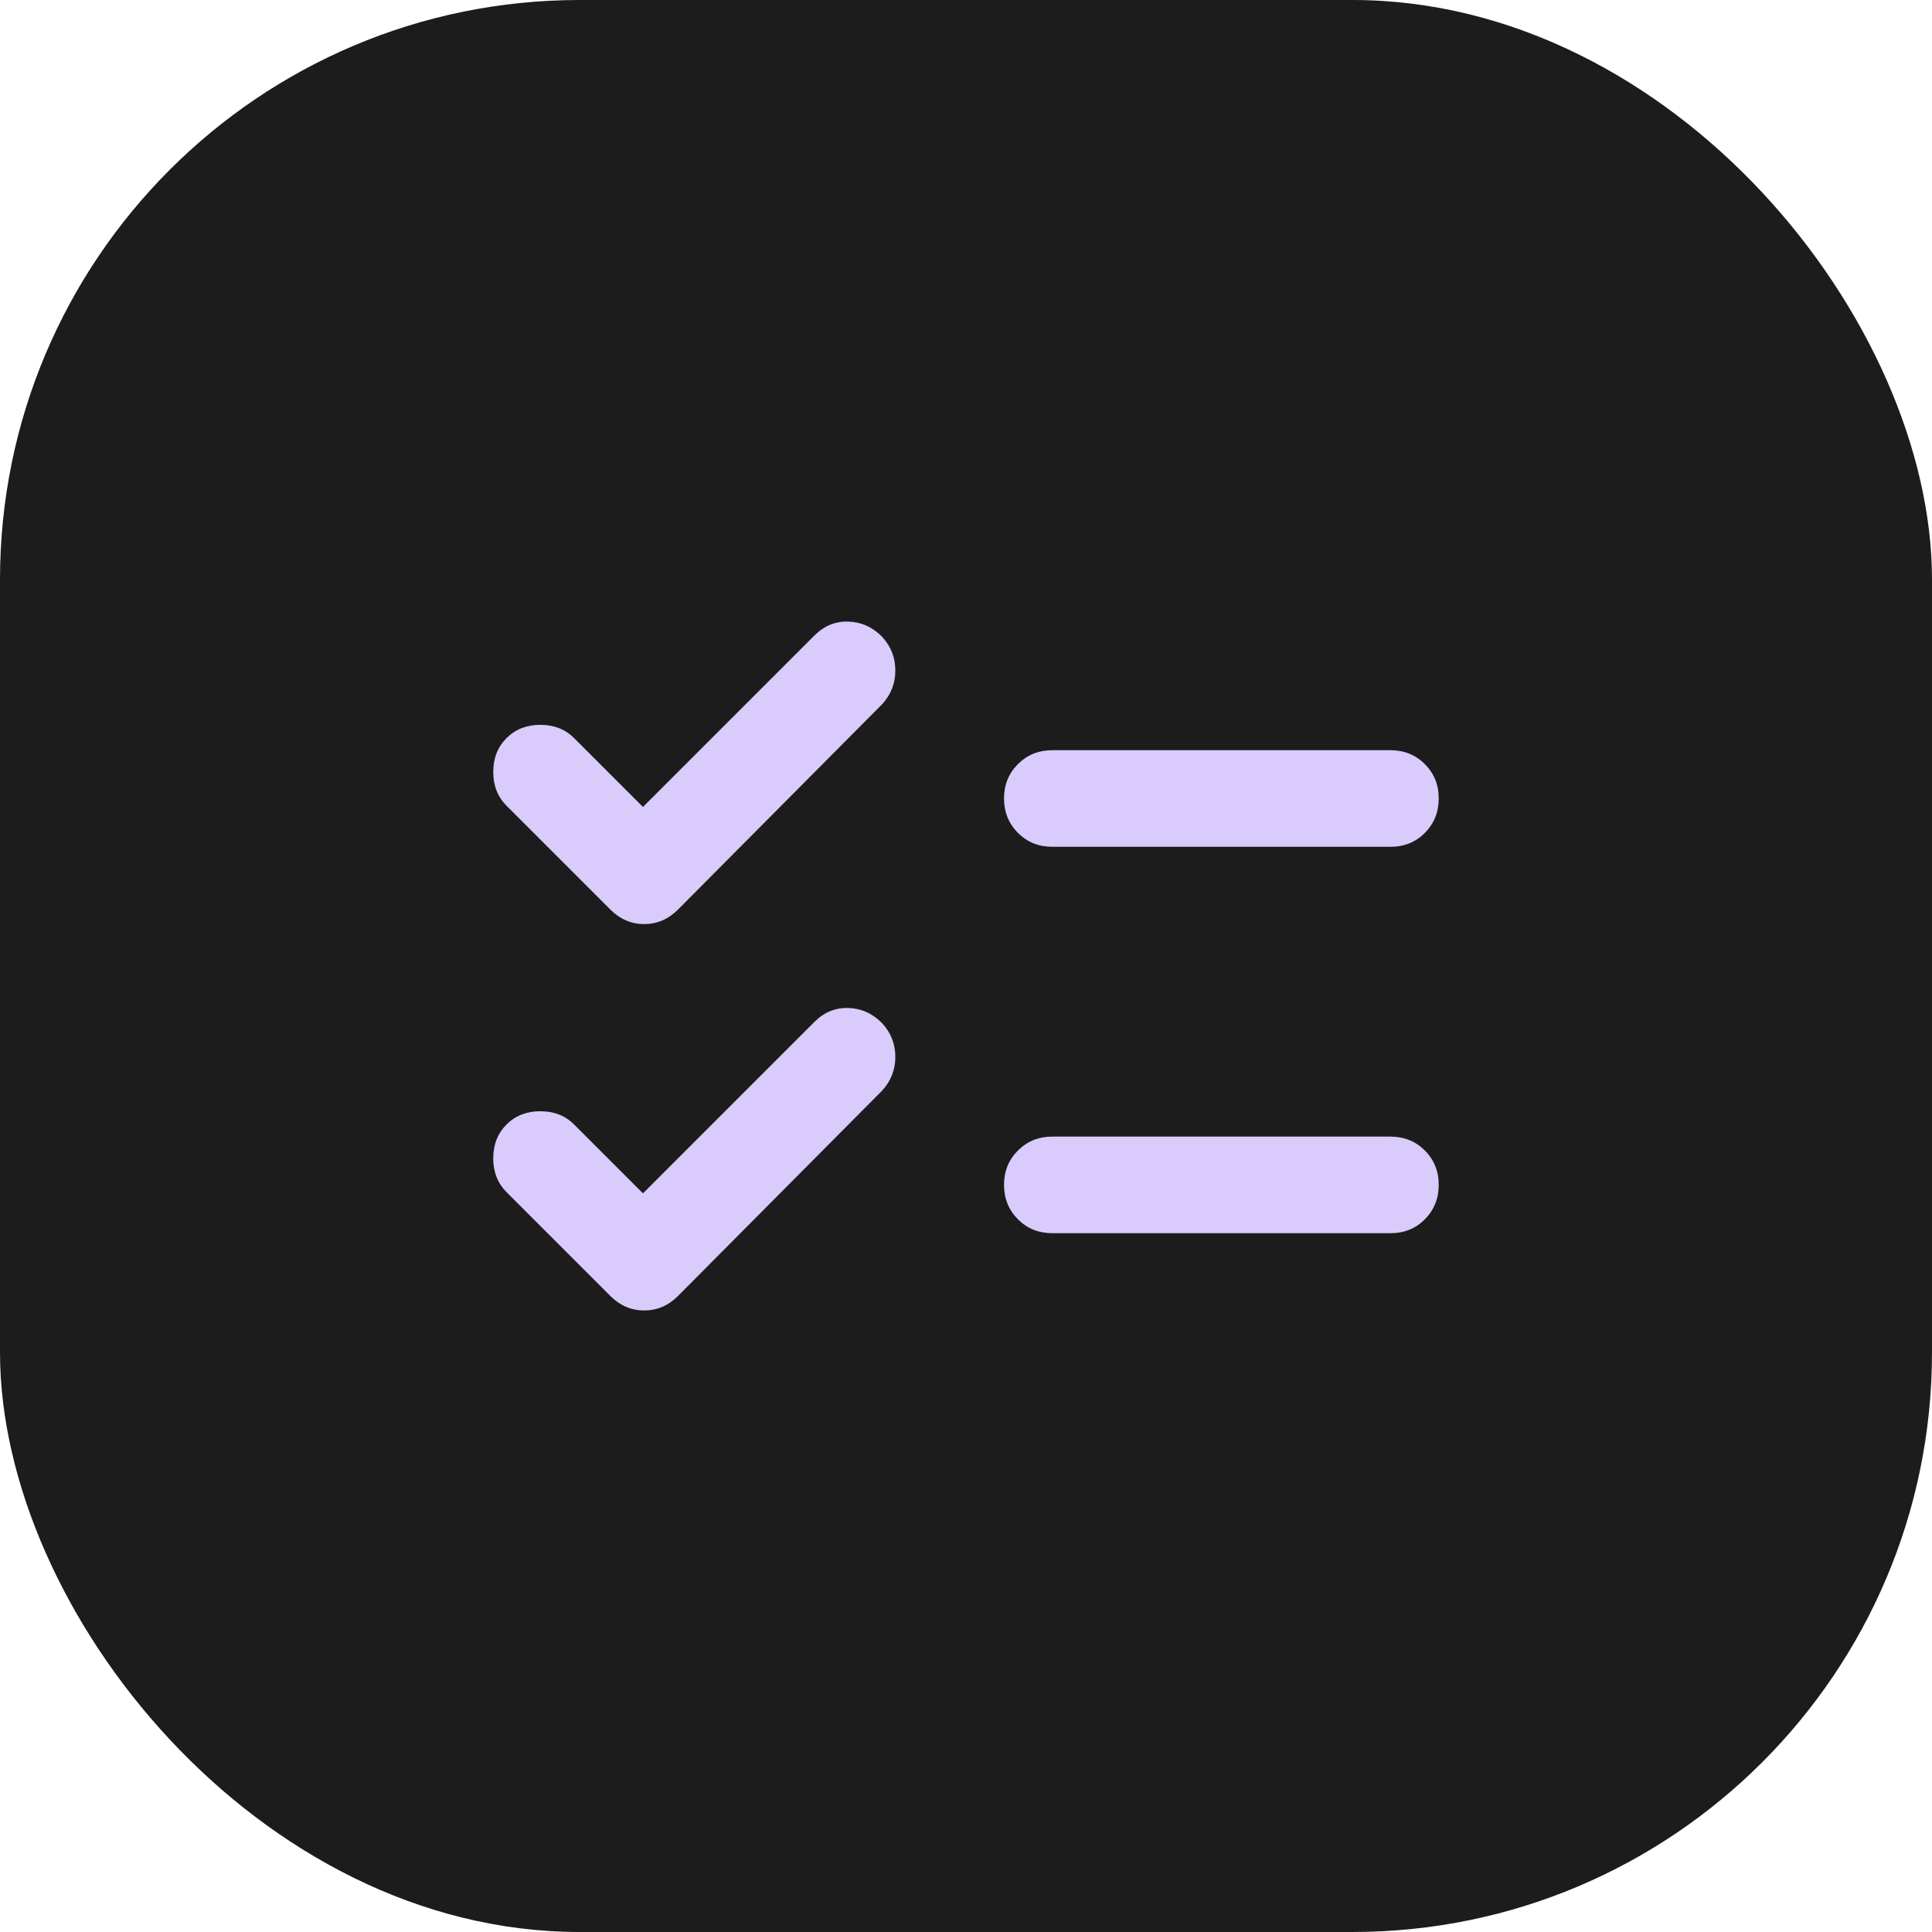 <svg width="40" height="40" viewBox="0 0 40 40" fill="none" xmlns="http://www.w3.org/2000/svg">
<rect width="40" height="40" rx="12" fill="#1C1C1C"/>
<path d="M13.312 24.707L16.862 21.157C17.062 20.957 17.296 20.861 17.562 20.869C17.829 20.877 18.062 20.981 18.262 21.182C18.446 21.382 18.537 21.615 18.537 21.882C18.537 22.148 18.446 22.382 18.262 22.582L14.037 26.832C13.837 27.032 13.604 27.132 13.337 27.132C13.071 27.132 12.837 27.032 12.637 26.832L10.487 24.682C10.304 24.498 10.212 24.265 10.212 23.982C10.212 23.698 10.304 23.465 10.487 23.282C10.671 23.098 10.904 23.007 11.187 23.007C11.471 23.007 11.704 23.098 11.887 23.282L13.312 24.707ZM13.312 16.707L16.862 13.157C17.062 12.957 17.296 12.861 17.562 12.869C17.829 12.877 18.062 12.981 18.262 13.182C18.446 13.382 18.537 13.615 18.537 13.882C18.537 14.148 18.446 14.382 18.262 14.582L14.037 18.832C13.837 19.032 13.604 19.132 13.337 19.132C13.071 19.132 12.837 19.032 12.637 18.832L10.487 16.682C10.304 16.498 10.212 16.265 10.212 15.982C10.212 15.698 10.304 15.465 10.487 15.282C10.671 15.098 10.904 15.007 11.187 15.007C11.471 15.007 11.704 15.098 11.887 15.282L13.312 16.707ZM21.787 25.532C21.504 25.532 21.267 25.436 21.075 25.244C20.884 25.052 20.788 24.814 20.787 24.532C20.787 24.249 20.883 24.012 21.075 23.82C21.268 23.628 21.505 23.532 21.787 23.532H28.787C29.071 23.532 29.308 23.628 29.5 23.82C29.692 24.012 29.788 24.249 29.787 24.532C29.787 24.814 29.691 25.052 29.499 25.245C29.308 25.437 29.071 25.533 28.787 25.532H21.787ZM21.787 17.532C21.504 17.532 21.267 17.436 21.075 17.244C20.884 17.052 20.788 16.814 20.787 16.532C20.787 16.249 20.883 16.012 21.075 15.82C21.268 15.628 21.505 15.532 21.787 15.532H28.787C29.071 15.532 29.308 15.628 29.5 15.82C29.692 16.012 29.788 16.249 29.787 16.532C29.787 16.814 29.691 17.052 29.499 17.245C29.308 17.437 29.071 17.533 28.787 17.532H21.787Z" fill="#D9CBFC"/>
</svg>
